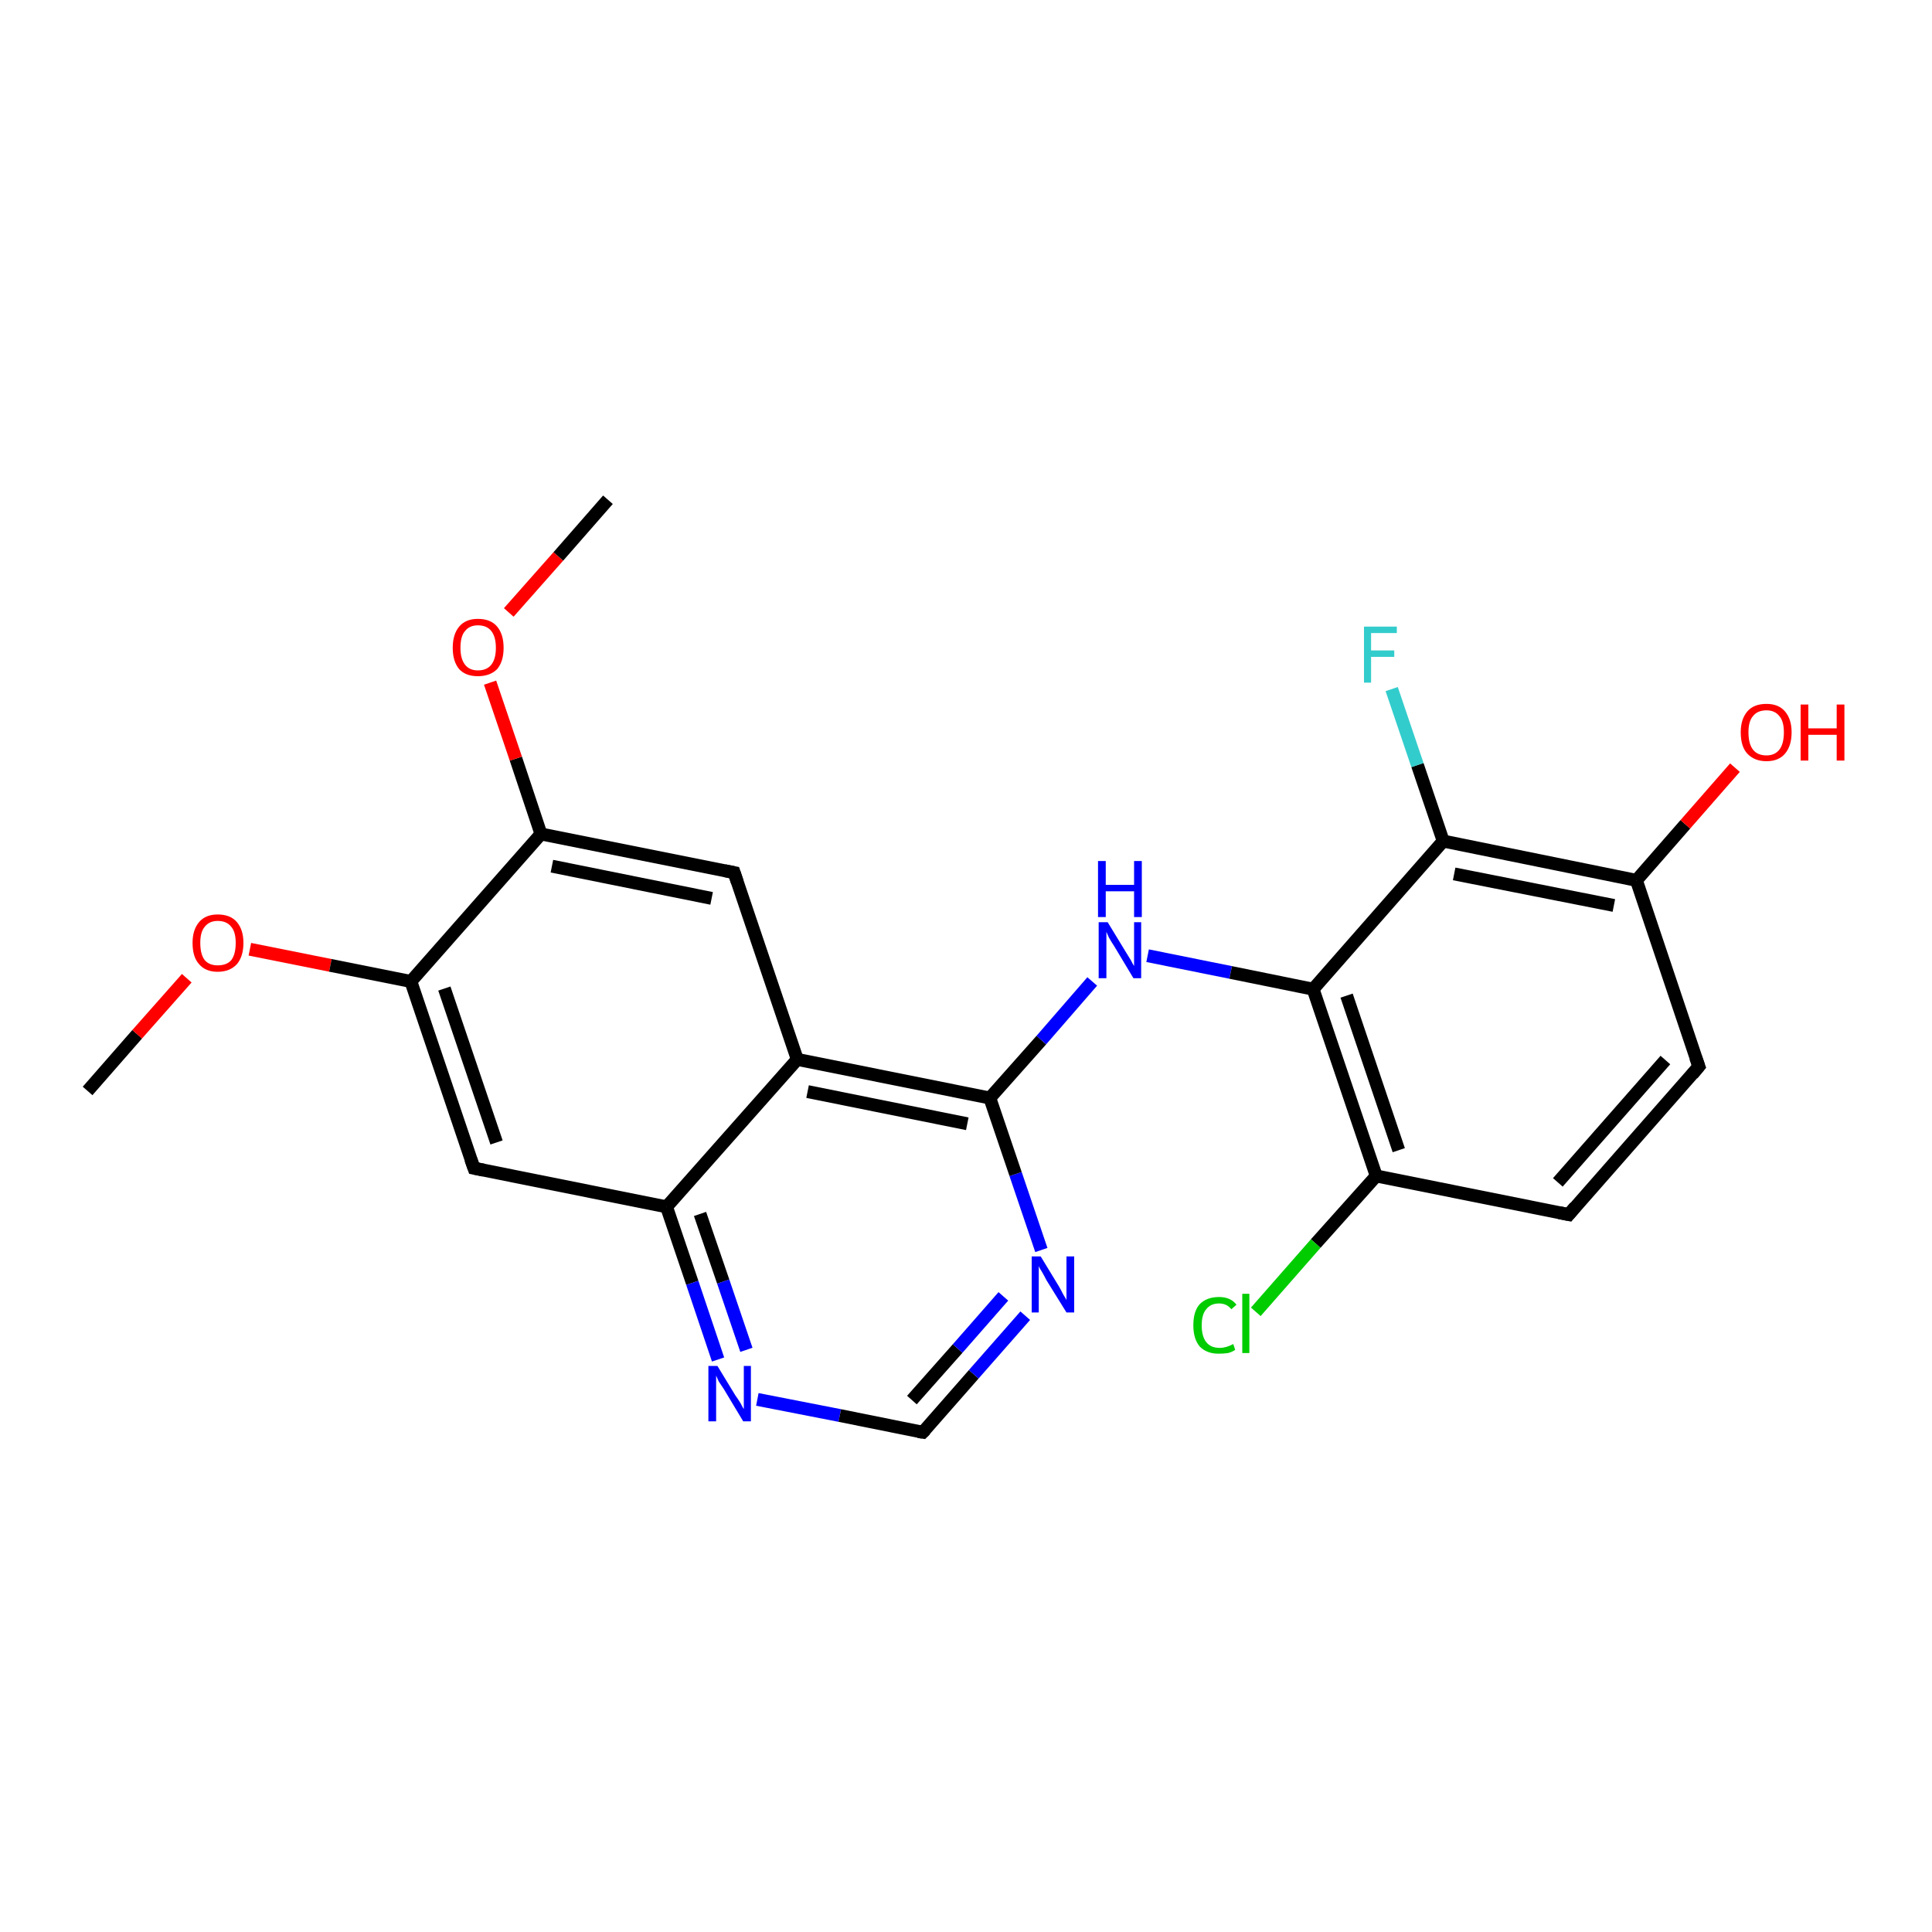 <?xml version='1.0' encoding='iso-8859-1'?>
<svg version='1.1' baseProfile='full'
              xmlns='http://www.w3.org/2000/svg'
                      xmlns:rdkit='http://www.rdkit.org/xml'
                      xmlns:xlink='http://www.w3.org/1999/xlink'
                  xml:space='preserve'
width='300px' height='300px' viewBox='0 0 300 300'>
<!-- END OF HEADER -->
<rect style='opacity:1.0;fill:#FFFFFF;stroke:none' width='300.0' height='300.0' x='0.0' y='0.0'> </rect>
<path class='bond-0 atom-0 atom-1' d='M 13.6,169.4 L 21.3,160.6' style='fill:none;fill-rule:evenodd;stroke:#000000;stroke-width:2.0px;stroke-linecap:butt;stroke-linejoin:miter;stroke-opacity:1' />
<path class='bond-0 atom-0 atom-1' d='M 21.3,160.6 L 29.0,151.9' style='fill:none;fill-rule:evenodd;stroke:#FF0000;stroke-width:2.0px;stroke-linecap:butt;stroke-linejoin:miter;stroke-opacity:1' />
<path class='bond-1 atom-1 atom-2' d='M 38.8,147.4 L 51.3,149.9' style='fill:none;fill-rule:evenodd;stroke:#FF0000;stroke-width:2.0px;stroke-linecap:butt;stroke-linejoin:miter;stroke-opacity:1' />
<path class='bond-1 atom-1 atom-2' d='M 51.3,149.9 L 63.8,152.4' style='fill:none;fill-rule:evenodd;stroke:#000000;stroke-width:2.0px;stroke-linecap:butt;stroke-linejoin:miter;stroke-opacity:1' />
<path class='bond-2 atom-2 atom-3' d='M 63.8,152.4 L 73.6,181.4' style='fill:none;fill-rule:evenodd;stroke:#000000;stroke-width:2.0px;stroke-linecap:butt;stroke-linejoin:miter;stroke-opacity:1' />
<path class='bond-2 atom-2 atom-3' d='M 69.0,153.5 L 77.1,177.4' style='fill:none;fill-rule:evenodd;stroke:#000000;stroke-width:2.0px;stroke-linecap:butt;stroke-linejoin:miter;stroke-opacity:1' />
<path class='bond-3 atom-3 atom-4' d='M 73.6,181.4 L 103.5,187.4' style='fill:none;fill-rule:evenodd;stroke:#000000;stroke-width:2.0px;stroke-linecap:butt;stroke-linejoin:miter;stroke-opacity:1' />
<path class='bond-4 atom-4 atom-5' d='M 103.5,187.4 L 107.5,199.2' style='fill:none;fill-rule:evenodd;stroke:#000000;stroke-width:2.0px;stroke-linecap:butt;stroke-linejoin:miter;stroke-opacity:1' />
<path class='bond-4 atom-4 atom-5' d='M 107.5,199.2 L 111.5,211.1' style='fill:none;fill-rule:evenodd;stroke:#0000FF;stroke-width:2.0px;stroke-linecap:butt;stroke-linejoin:miter;stroke-opacity:1' />
<path class='bond-4 atom-4 atom-5' d='M 108.7,188.5 L 112.3,199.0' style='fill:none;fill-rule:evenodd;stroke:#000000;stroke-width:2.0px;stroke-linecap:butt;stroke-linejoin:miter;stroke-opacity:1' />
<path class='bond-4 atom-4 atom-5' d='M 112.3,199.0 L 115.9,209.6' style='fill:none;fill-rule:evenodd;stroke:#0000FF;stroke-width:2.0px;stroke-linecap:butt;stroke-linejoin:miter;stroke-opacity:1' />
<path class='bond-5 atom-5 atom-6' d='M 117.6,217.3 L 130.4,219.8' style='fill:none;fill-rule:evenodd;stroke:#0000FF;stroke-width:2.0px;stroke-linecap:butt;stroke-linejoin:miter;stroke-opacity:1' />
<path class='bond-5 atom-5 atom-6' d='M 130.4,219.8 L 143.3,222.4' style='fill:none;fill-rule:evenodd;stroke:#000000;stroke-width:2.0px;stroke-linecap:butt;stroke-linejoin:miter;stroke-opacity:1' />
<path class='bond-6 atom-6 atom-7' d='M 143.3,222.4 L 151.2,213.4' style='fill:none;fill-rule:evenodd;stroke:#000000;stroke-width:2.0px;stroke-linecap:butt;stroke-linejoin:miter;stroke-opacity:1' />
<path class='bond-6 atom-6 atom-7' d='M 151.2,213.4 L 159.2,204.3' style='fill:none;fill-rule:evenodd;stroke:#0000FF;stroke-width:2.0px;stroke-linecap:butt;stroke-linejoin:miter;stroke-opacity:1' />
<path class='bond-6 atom-6 atom-7' d='M 141.6,217.4 L 148.7,209.4' style='fill:none;fill-rule:evenodd;stroke:#000000;stroke-width:2.0px;stroke-linecap:butt;stroke-linejoin:miter;stroke-opacity:1' />
<path class='bond-6 atom-6 atom-7' d='M 148.7,209.4 L 155.8,201.3' style='fill:none;fill-rule:evenodd;stroke:#0000FF;stroke-width:2.0px;stroke-linecap:butt;stroke-linejoin:miter;stroke-opacity:1' />
<path class='bond-7 atom-7 atom-8' d='M 161.7,194.1 L 157.7,182.3' style='fill:none;fill-rule:evenodd;stroke:#0000FF;stroke-width:2.0px;stroke-linecap:butt;stroke-linejoin:miter;stroke-opacity:1' />
<path class='bond-7 atom-7 atom-8' d='M 157.7,182.3 L 153.7,170.5' style='fill:none;fill-rule:evenodd;stroke:#000000;stroke-width:2.0px;stroke-linecap:butt;stroke-linejoin:miter;stroke-opacity:1' />
<path class='bond-8 atom-8 atom-9' d='M 153.7,170.5 L 161.7,161.5' style='fill:none;fill-rule:evenodd;stroke:#000000;stroke-width:2.0px;stroke-linecap:butt;stroke-linejoin:miter;stroke-opacity:1' />
<path class='bond-8 atom-8 atom-9' d='M 161.7,161.5 L 169.6,152.4' style='fill:none;fill-rule:evenodd;stroke:#0000FF;stroke-width:2.0px;stroke-linecap:butt;stroke-linejoin:miter;stroke-opacity:1' />
<path class='bond-9 atom-9 atom-10' d='M 178.2,148.4 L 191.1,151.0' style='fill:none;fill-rule:evenodd;stroke:#0000FF;stroke-width:2.0px;stroke-linecap:butt;stroke-linejoin:miter;stroke-opacity:1' />
<path class='bond-9 atom-9 atom-10' d='M 191.1,151.0 L 203.9,153.6' style='fill:none;fill-rule:evenodd;stroke:#000000;stroke-width:2.0px;stroke-linecap:butt;stroke-linejoin:miter;stroke-opacity:1' />
<path class='bond-10 atom-10 atom-11' d='M 203.9,153.6 L 213.7,182.6' style='fill:none;fill-rule:evenodd;stroke:#000000;stroke-width:2.0px;stroke-linecap:butt;stroke-linejoin:miter;stroke-opacity:1' />
<path class='bond-10 atom-10 atom-11' d='M 209.1,154.6 L 217.2,178.6' style='fill:none;fill-rule:evenodd;stroke:#000000;stroke-width:2.0px;stroke-linecap:butt;stroke-linejoin:miter;stroke-opacity:1' />
<path class='bond-11 atom-11 atom-12' d='M 213.7,182.6 L 204.3,193.1' style='fill:none;fill-rule:evenodd;stroke:#000000;stroke-width:2.0px;stroke-linecap:butt;stroke-linejoin:miter;stroke-opacity:1' />
<path class='bond-11 atom-11 atom-12' d='M 204.3,193.1 L 195.0,203.7' style='fill:none;fill-rule:evenodd;stroke:#00CC00;stroke-width:2.0px;stroke-linecap:butt;stroke-linejoin:miter;stroke-opacity:1' />
<path class='bond-12 atom-11 atom-13' d='M 213.7,182.6 L 243.6,188.6' style='fill:none;fill-rule:evenodd;stroke:#000000;stroke-width:2.0px;stroke-linecap:butt;stroke-linejoin:miter;stroke-opacity:1' />
<path class='bond-13 atom-13 atom-14' d='M 243.6,188.6 L 263.8,165.6' style='fill:none;fill-rule:evenodd;stroke:#000000;stroke-width:2.0px;stroke-linecap:butt;stroke-linejoin:miter;stroke-opacity:1' />
<path class='bond-13 atom-13 atom-14' d='M 241.9,183.6 L 258.6,164.6' style='fill:none;fill-rule:evenodd;stroke:#000000;stroke-width:2.0px;stroke-linecap:butt;stroke-linejoin:miter;stroke-opacity:1' />
<path class='bond-14 atom-14 atom-15' d='M 263.8,165.6 L 254.1,136.7' style='fill:none;fill-rule:evenodd;stroke:#000000;stroke-width:2.0px;stroke-linecap:butt;stroke-linejoin:miter;stroke-opacity:1' />
<path class='bond-15 atom-15 atom-16' d='M 254.1,136.7 L 261.7,128.0' style='fill:none;fill-rule:evenodd;stroke:#000000;stroke-width:2.0px;stroke-linecap:butt;stroke-linejoin:miter;stroke-opacity:1' />
<path class='bond-15 atom-15 atom-16' d='M 261.7,128.0 L 269.4,119.2' style='fill:none;fill-rule:evenodd;stroke:#FF0000;stroke-width:2.0px;stroke-linecap:butt;stroke-linejoin:miter;stroke-opacity:1' />
<path class='bond-16 atom-15 atom-17' d='M 254.1,136.7 L 224.1,130.6' style='fill:none;fill-rule:evenodd;stroke:#000000;stroke-width:2.0px;stroke-linecap:butt;stroke-linejoin:miter;stroke-opacity:1' />
<path class='bond-16 atom-15 atom-17' d='M 250.6,140.6 L 225.8,135.7' style='fill:none;fill-rule:evenodd;stroke:#000000;stroke-width:2.0px;stroke-linecap:butt;stroke-linejoin:miter;stroke-opacity:1' />
<path class='bond-17 atom-17 atom-18' d='M 224.1,130.6 L 220.1,118.8' style='fill:none;fill-rule:evenodd;stroke:#000000;stroke-width:2.0px;stroke-linecap:butt;stroke-linejoin:miter;stroke-opacity:1' />
<path class='bond-17 atom-17 atom-18' d='M 220.1,118.8 L 216.1,107.0' style='fill:none;fill-rule:evenodd;stroke:#33CCCC;stroke-width:2.0px;stroke-linecap:butt;stroke-linejoin:miter;stroke-opacity:1' />
<path class='bond-18 atom-8 atom-19' d='M 153.7,170.5 L 123.8,164.5' style='fill:none;fill-rule:evenodd;stroke:#000000;stroke-width:2.0px;stroke-linecap:butt;stroke-linejoin:miter;stroke-opacity:1' />
<path class='bond-18 atom-8 atom-19' d='M 150.2,174.5 L 125.4,169.5' style='fill:none;fill-rule:evenodd;stroke:#000000;stroke-width:2.0px;stroke-linecap:butt;stroke-linejoin:miter;stroke-opacity:1' />
<path class='bond-19 atom-19 atom-20' d='M 123.8,164.5 L 114.0,135.5' style='fill:none;fill-rule:evenodd;stroke:#000000;stroke-width:2.0px;stroke-linecap:butt;stroke-linejoin:miter;stroke-opacity:1' />
<path class='bond-20 atom-20 atom-21' d='M 114.0,135.5 L 84.0,129.5' style='fill:none;fill-rule:evenodd;stroke:#000000;stroke-width:2.0px;stroke-linecap:butt;stroke-linejoin:miter;stroke-opacity:1' />
<path class='bond-20 atom-20 atom-21' d='M 110.5,139.5 L 85.7,134.5' style='fill:none;fill-rule:evenodd;stroke:#000000;stroke-width:2.0px;stroke-linecap:butt;stroke-linejoin:miter;stroke-opacity:1' />
<path class='bond-21 atom-21 atom-22' d='M 84.0,129.5 L 80.1,117.8' style='fill:none;fill-rule:evenodd;stroke:#000000;stroke-width:2.0px;stroke-linecap:butt;stroke-linejoin:miter;stroke-opacity:1' />
<path class='bond-21 atom-21 atom-22' d='M 80.1,117.8 L 76.1,106.0' style='fill:none;fill-rule:evenodd;stroke:#FF0000;stroke-width:2.0px;stroke-linecap:butt;stroke-linejoin:miter;stroke-opacity:1' />
<path class='bond-22 atom-22 atom-23' d='M 79.0,95.1 L 86.7,86.4' style='fill:none;fill-rule:evenodd;stroke:#FF0000;stroke-width:2.0px;stroke-linecap:butt;stroke-linejoin:miter;stroke-opacity:1' />
<path class='bond-22 atom-22 atom-23' d='M 86.7,86.4 L 94.4,77.6' style='fill:none;fill-rule:evenodd;stroke:#000000;stroke-width:2.0px;stroke-linecap:butt;stroke-linejoin:miter;stroke-opacity:1' />
<path class='bond-23 atom-21 atom-2' d='M 84.0,129.5 L 63.8,152.4' style='fill:none;fill-rule:evenodd;stroke:#000000;stroke-width:2.0px;stroke-linecap:butt;stroke-linejoin:miter;stroke-opacity:1' />
<path class='bond-24 atom-19 atom-4' d='M 123.8,164.5 L 103.5,187.4' style='fill:none;fill-rule:evenodd;stroke:#000000;stroke-width:2.0px;stroke-linecap:butt;stroke-linejoin:miter;stroke-opacity:1' />
<path class='bond-25 atom-17 atom-10' d='M 224.1,130.6 L 203.9,153.6' style='fill:none;fill-rule:evenodd;stroke:#000000;stroke-width:2.0px;stroke-linecap:butt;stroke-linejoin:miter;stroke-opacity:1' />
<path d='M 73.1,180.0 L 73.6,181.4 L 75.1,181.7' style='fill:none;stroke:#000000;stroke-width:2.0px;stroke-linecap:butt;stroke-linejoin:miter;stroke-opacity:1;' />
<path d='M 142.6,222.3 L 143.3,222.4 L 143.7,222.0' style='fill:none;stroke:#000000;stroke-width:2.0px;stroke-linecap:butt;stroke-linejoin:miter;stroke-opacity:1;' />
<path d='M 242.1,188.3 L 243.6,188.6 L 244.6,187.4' style='fill:none;stroke:#000000;stroke-width:2.0px;stroke-linecap:butt;stroke-linejoin:miter;stroke-opacity:1;' />
<path d='M 262.8,166.8 L 263.8,165.6 L 263.3,164.2' style='fill:none;stroke:#000000;stroke-width:2.0px;stroke-linecap:butt;stroke-linejoin:miter;stroke-opacity:1;' />
<path d='M 114.5,137.0 L 114.0,135.5 L 112.5,135.2' style='fill:none;stroke:#000000;stroke-width:2.0px;stroke-linecap:butt;stroke-linejoin:miter;stroke-opacity:1;' />
<path class='atom-1' d='M 29.9 146.4
Q 29.9 144.4, 30.9 143.2
Q 31.9 142.0, 33.8 142.0
Q 35.8 142.0, 36.8 143.2
Q 37.8 144.4, 37.8 146.4
Q 37.8 148.5, 36.8 149.7
Q 35.7 150.9, 33.8 150.9
Q 31.9 150.9, 30.9 149.7
Q 29.9 148.6, 29.9 146.4
M 33.8 149.9
Q 35.2 149.9, 35.9 149.1
Q 36.6 148.2, 36.6 146.4
Q 36.6 144.7, 35.9 143.9
Q 35.2 143.0, 33.8 143.0
Q 32.5 143.0, 31.8 143.9
Q 31.1 144.7, 31.1 146.4
Q 31.1 148.2, 31.8 149.1
Q 32.5 149.9, 33.8 149.9
' fill='#FF0000'/>
<path class='atom-5' d='M 111.4 212.1
L 114.2 216.7
Q 114.5 217.1, 115.0 217.9
Q 115.4 218.7, 115.5 218.8
L 115.5 212.1
L 116.6 212.1
L 116.6 220.7
L 115.4 220.7
L 112.4 215.7
Q 112.0 215.1, 111.6 214.5
Q 111.3 213.8, 111.2 213.6
L 111.2 220.7
L 110.0 220.7
L 110.0 212.1
L 111.4 212.1
' fill='#0000FF'/>
<path class='atom-7' d='M 161.6 195.1
L 164.4 199.7
Q 164.7 200.2, 165.1 201.0
Q 165.6 201.8, 165.6 201.9
L 165.6 195.1
L 166.8 195.1
L 166.8 203.8
L 165.6 203.8
L 162.5 198.8
Q 162.2 198.2, 161.8 197.5
Q 161.4 196.9, 161.3 196.6
L 161.3 203.8
L 160.2 203.8
L 160.2 195.1
L 161.6 195.1
' fill='#0000FF'/>
<path class='atom-9' d='M 172.0 143.2
L 174.8 147.8
Q 175.1 148.3, 175.6 149.1
Q 176.0 149.9, 176.1 150.0
L 176.1 143.2
L 177.2 143.2
L 177.2 151.9
L 176.0 151.9
L 173.0 146.9
Q 172.6 146.3, 172.2 145.6
Q 171.9 144.9, 171.8 144.7
L 171.8 151.9
L 170.6 151.9
L 170.6 143.2
L 172.0 143.2
' fill='#0000FF'/>
<path class='atom-9' d='M 170.5 133.7
L 171.7 133.7
L 171.7 137.4
L 176.1 137.4
L 176.1 133.7
L 177.3 133.7
L 177.3 142.4
L 176.1 142.4
L 176.1 138.4
L 171.7 138.4
L 171.7 142.4
L 170.5 142.4
L 170.5 133.7
' fill='#0000FF'/>
<path class='atom-12' d='M 185.3 205.8
Q 185.3 203.6, 186.3 202.5
Q 187.4 201.4, 189.3 201.4
Q 191.1 201.4, 192.0 202.6
L 191.2 203.3
Q 190.5 202.4, 189.3 202.4
Q 188.0 202.4, 187.3 203.3
Q 186.6 204.1, 186.6 205.8
Q 186.6 207.5, 187.3 208.4
Q 188.0 209.3, 189.4 209.3
Q 190.4 209.3, 191.5 208.7
L 191.8 209.6
Q 191.4 209.9, 190.7 210.1
Q 190.0 210.2, 189.2 210.2
Q 187.4 210.2, 186.3 209.1
Q 185.3 207.9, 185.3 205.8
' fill='#00CC00'/>
<path class='atom-12' d='M 192.9 200.9
L 194.0 200.9
L 194.0 210.1
L 192.9 210.1
L 192.9 200.9
' fill='#00CC00'/>
<path class='atom-16' d='M 270.3 113.7
Q 270.3 111.7, 271.3 110.5
Q 272.3 109.3, 274.3 109.3
Q 276.2 109.3, 277.2 110.5
Q 278.2 111.7, 278.2 113.7
Q 278.2 115.8, 277.2 117.0
Q 276.2 118.2, 274.3 118.2
Q 272.4 118.2, 271.3 117.0
Q 270.3 115.9, 270.3 113.7
M 274.3 117.3
Q 275.6 117.3, 276.3 116.4
Q 277.0 115.5, 277.0 113.7
Q 277.0 112.0, 276.3 111.2
Q 275.6 110.3, 274.3 110.3
Q 272.9 110.3, 272.2 111.2
Q 271.5 112.0, 271.5 113.7
Q 271.5 115.5, 272.2 116.4
Q 272.9 117.3, 274.3 117.3
' fill='#FF0000'/>
<path class='atom-16' d='M 279.6 109.4
L 280.8 109.4
L 280.8 113.1
L 285.2 113.1
L 285.2 109.4
L 286.4 109.4
L 286.4 118.1
L 285.2 118.1
L 285.2 114.1
L 280.8 114.1
L 280.8 118.1
L 279.6 118.1
L 279.6 109.4
' fill='#FF0000'/>
<path class='atom-18' d='M 211.8 97.3
L 216.9 97.3
L 216.9 98.3
L 212.9 98.3
L 212.9 101.0
L 216.5 101.0
L 216.5 102.0
L 212.9 102.0
L 212.9 106.0
L 211.8 106.0
L 211.8 97.3
' fill='#33CCCC'/>
<path class='atom-22' d='M 70.3 100.6
Q 70.3 98.5, 71.3 97.3
Q 72.3 96.1, 74.2 96.1
Q 76.2 96.1, 77.2 97.3
Q 78.2 98.5, 78.2 100.6
Q 78.2 102.7, 77.2 103.9
Q 76.1 105.0, 74.2 105.0
Q 72.3 105.0, 71.3 103.9
Q 70.3 102.7, 70.3 100.6
M 74.2 104.1
Q 75.6 104.1, 76.3 103.2
Q 77.0 102.3, 77.0 100.6
Q 77.0 98.9, 76.3 98.0
Q 75.6 97.1, 74.2 97.1
Q 72.9 97.1, 72.2 98.0
Q 71.5 98.8, 71.5 100.6
Q 71.5 102.3, 72.2 103.2
Q 72.9 104.1, 74.2 104.1
' fill='#FF0000'/>
</svg>
